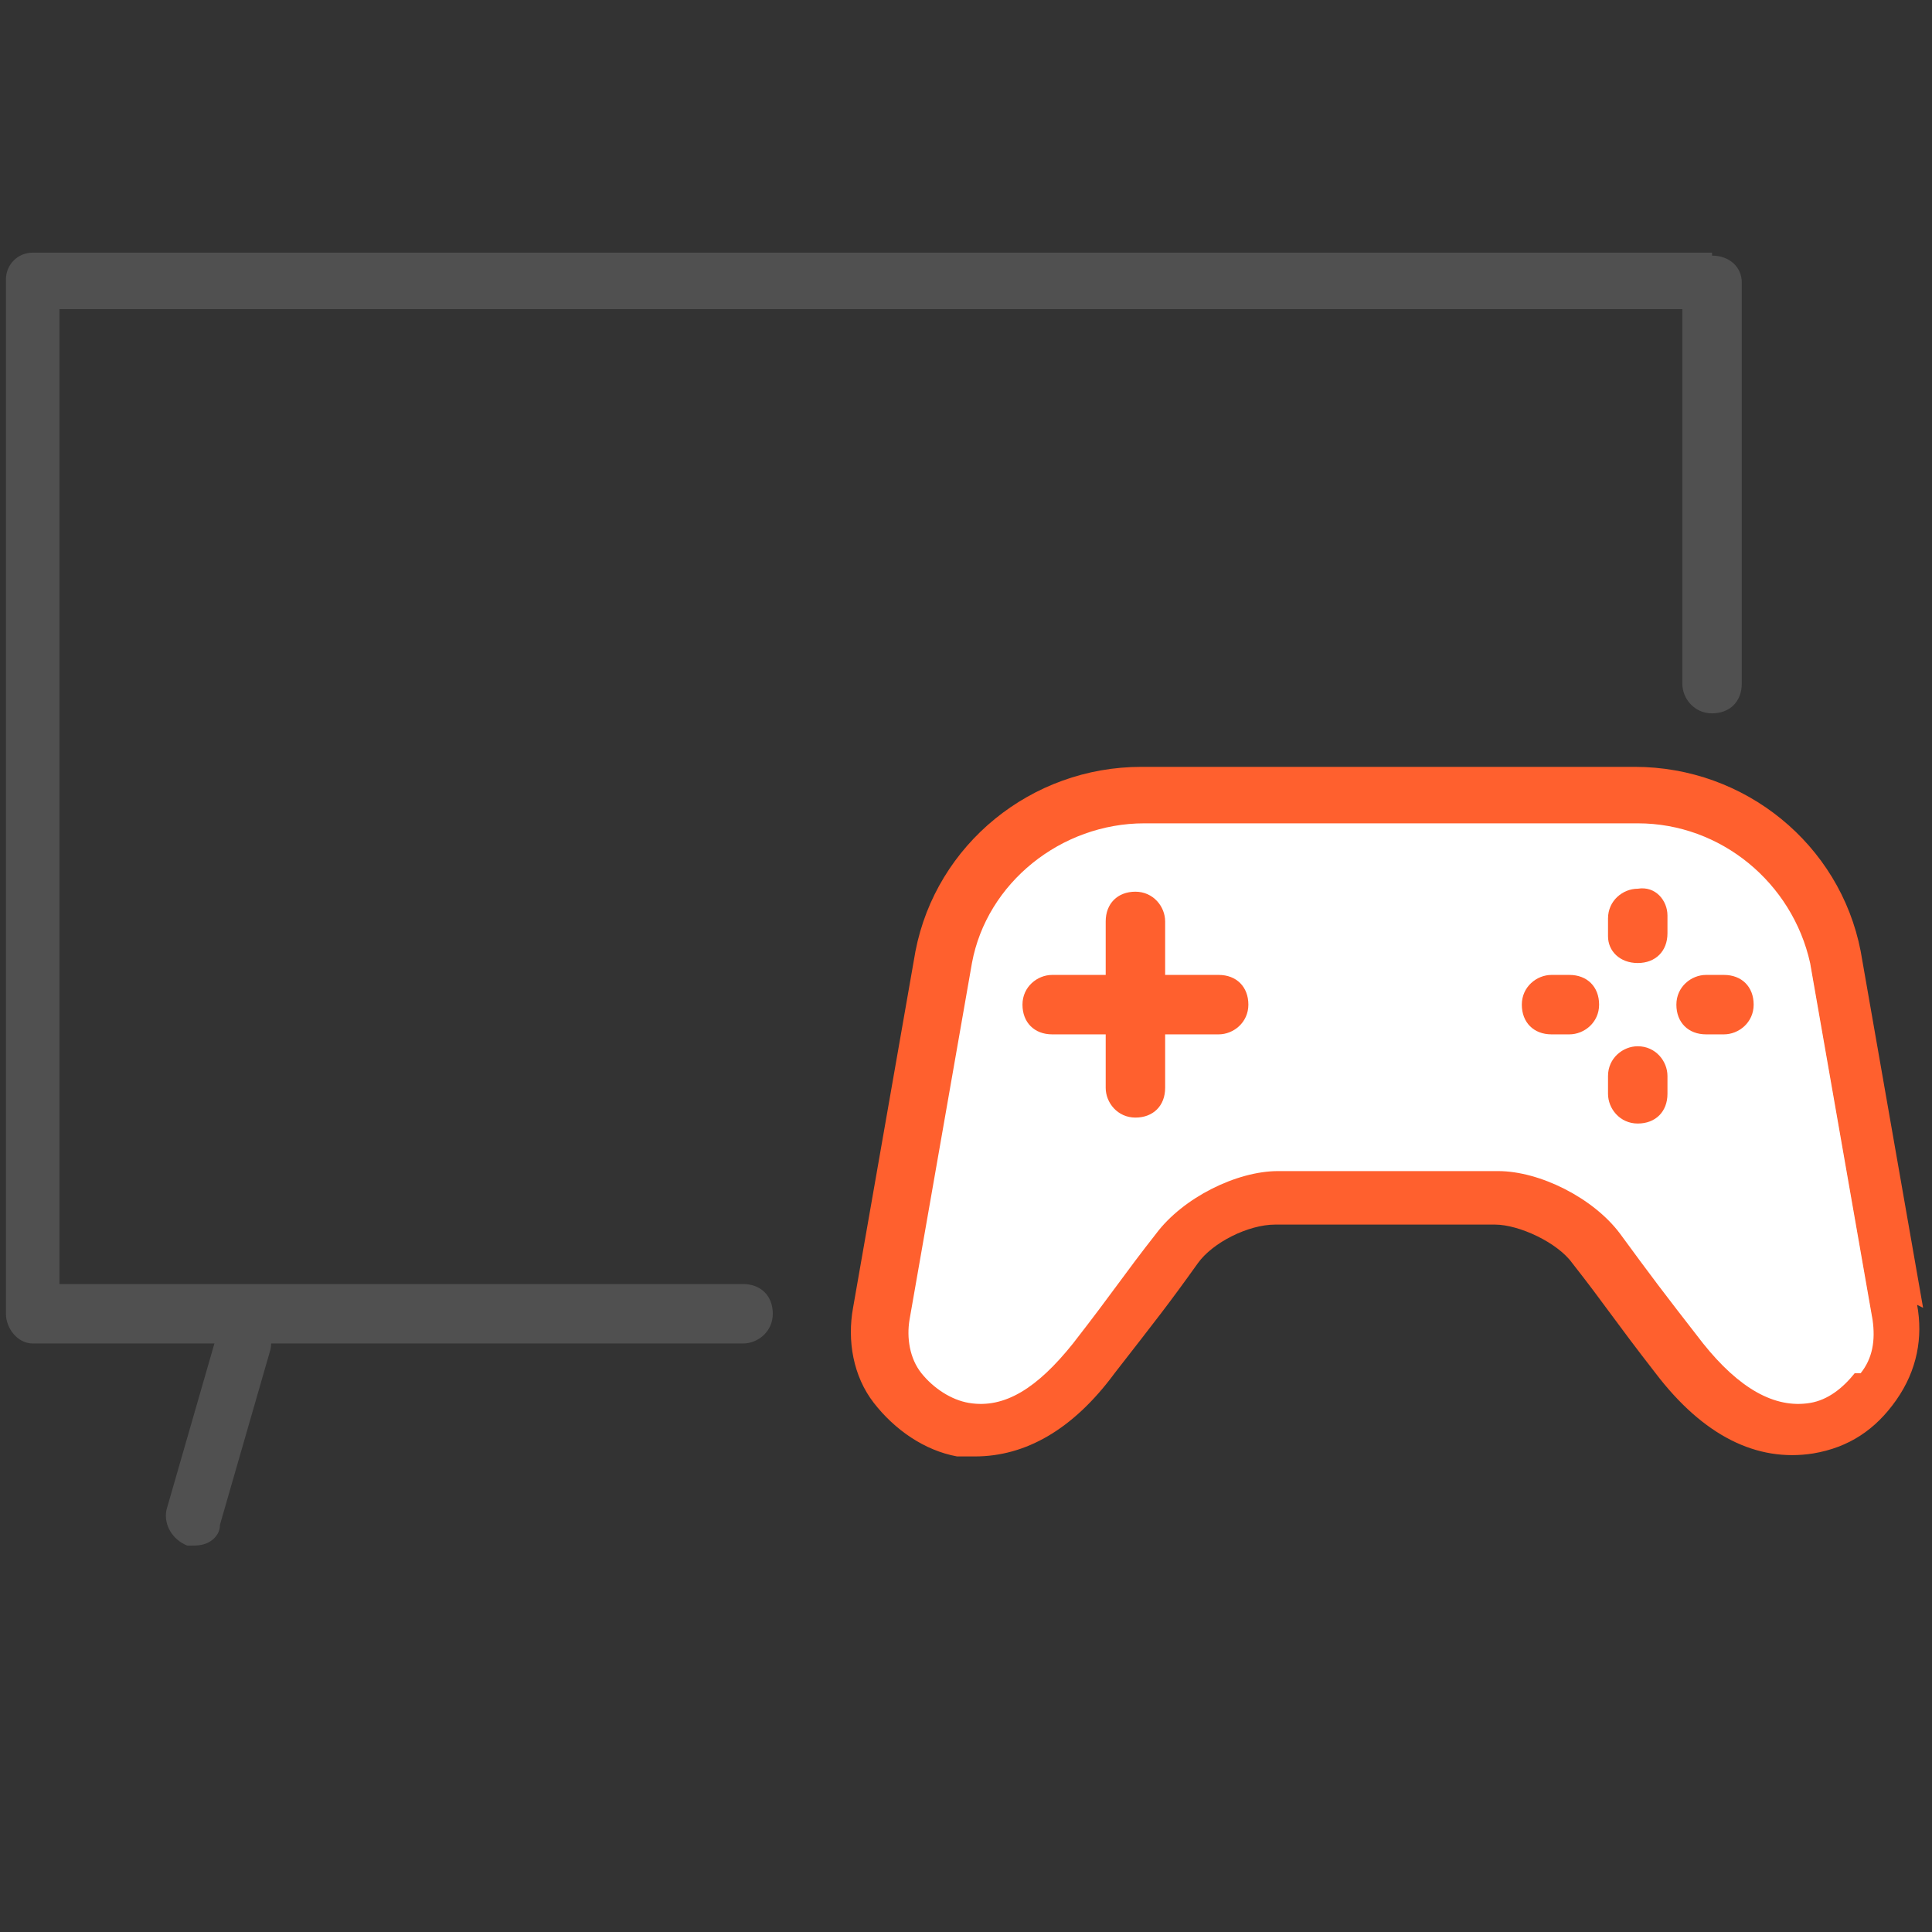 <?xml version="1.0" encoding="UTF-8"?>
<svg xmlns="http://www.w3.org/2000/svg" version="1.1" viewBox="0 0 65 65">
  <rect x="0" y="0" width="65" height="65" fill="#333333" stroke="none"/>
  <defs>
    <style>
      .cls-1 {
        fill: #505050;
      }

      .cls-2 {
        fill: #fff;
      }

      .cls-3 {
        fill: #ff602e;
      }
    </style>
  </defs>
  <!-- Generator: Adobe Illustrator 28.7.3, SVG Export Plug-In . SVG Version: 1.2.0 Build 164)  -->
  <g>
    <g id="_圖層_1">
      <g>
        <path class="cls-1" d="M57.6,8.5H1.1c-.5,0-.9.4-.9.9v34.8c0,.5.4,1,.9,1h23.9c.5,0,1-.4,1-1s-.4-1-1-1H2V10.4h54.6v12.6c0,.5.4,1,1,1s1-.4,1-1v-13.5c0-.5-.4-.9-1-.9h0Z"/>
        <path class="cls-1" d="M8.4,44.3c-.2,0-.5,0-.7,0-.2.1-.4.3-.4.6l-1.7,5.9c-.1.5.2,1,.7,1.2,0,0,0,0,.1,0,.2,0,.4,0,.6-.1.2-.1.4-.3.4-.6l1.7-5.9c.1-.5-.1-1-.7-1.2Z"/>
      </g>
      <g>
        <path class="cls-2" d="M63.1,44.3c.1.7,0,1.4-.5,2-.4.6-1,1-1.7,1.1-1.3.2-2.5-.5-3.8-2.1-1.4-1.8-1.7-2.2-2.8-3.7-.8-1.1-2.5-2-3.9-2h-7.4c-1.4,0-3.1.9-3.9,2-1.1,1.4-1.4,1.9-2.8,3.7-1.2,1.6-2.5,2.3-3.8,2.1-.7-.1-1.3-.5-1.8-1.1s-.6-1.3-.5-2l2.1-12c.6-2.8,3.1-4.9,6-4.9h16.6c2.9,0,5.4,2.1,6,4.9l2.1,12Z"/>
        <g>
          <path class="cls-3" d="M55.1,29.9c-.5,0-1,.4-1,1v.6c0,.5.4.9,1,.9s1-.4,1-1v-.6c0-.5-.4-1-1-.9Z"/>
          <path class="cls-3" d="M55.1,35.2c-.5,0-1,.4-1,1v.6c0,.5.4,1,1,1s1-.4,1-1v-.6c0-.5-.4-1-1-1Z"/>
          <path class="cls-3" d="M52.8,32.8h-.6c-.5,0-1,.4-1,1s.4,1,1,1h.6c.5,0,1-.4,1-1s-.4-1-1-1Z"/>
          <path class="cls-3" d="M58,32.8h-.6c-.5,0-1,.4-1,1s.4,1,1,1h.6c.5,0,1-.4,1-1s-.4-1-1-1Z"/>
        </g>
        <path class="cls-3" d="M41,32.8h-1.8v-1.8c0-.5-.4-1-1-1s-1,.4-1,1v1.8h-1.8c-.5,0-1,.4-1,1s.4,1,1,1h1.8v1.8c0,.5.4,1,1,1s1-.4,1-1v-1.8h1.8c.5,0,1-.4,1-1s-.4-1-1-1Z"/>
        <path class="cls-3" d="M64.7,44l-2.1-12c-.7-3.6-3.9-6.2-7.6-6.2h-16.6c-3.7,0-6.9,2.6-7.6,6.2l-2.1,12c-.2,1.1,0,2.3.7,3.2s1.7,1.6,2.8,1.8c.2,0,.4,0,.6,0,1.7,0,3.3-.9,4.7-2.8,1.4-1.8,1.8-2.3,2.8-3.7.5-.7,1.7-1.3,2.6-1.3h7.4c.8,0,2.1.6,2.6,1.3,1.1,1.4,1.4,1.9,2.8,3.7,1.6,2.1,3.4,3,5.3,2.7,1.2-.2,2.1-.8,2.8-1.8s.9-2.1.7-3.2h0ZM62.4,46.2c-.4.5-.9.9-1.5,1-1.2.2-2.4-.5-3.6-2-1.4-1.8-1.7-2.2-2.8-3.7-.9-1.2-2.7-2.1-4.1-2.1h-7.4c-1.4,0-3.2.9-4.1,2.1-1.1,1.4-1.4,1.9-2.8,3.7-1.2,1.5-2.3,2.2-3.5,2-.6-.1-1.2-.5-1.6-1-.4-.5-.5-1.2-.4-1.8l2.1-12c.5-2.7,3-4.7,5.8-4.7h16.6c2.8,0,5.2,2,5.8,4.7l2.1,12h0c.1.7,0,1.3-.4,1.8h0Z"/>
      </g>
    </g>
  </g>
</svg>